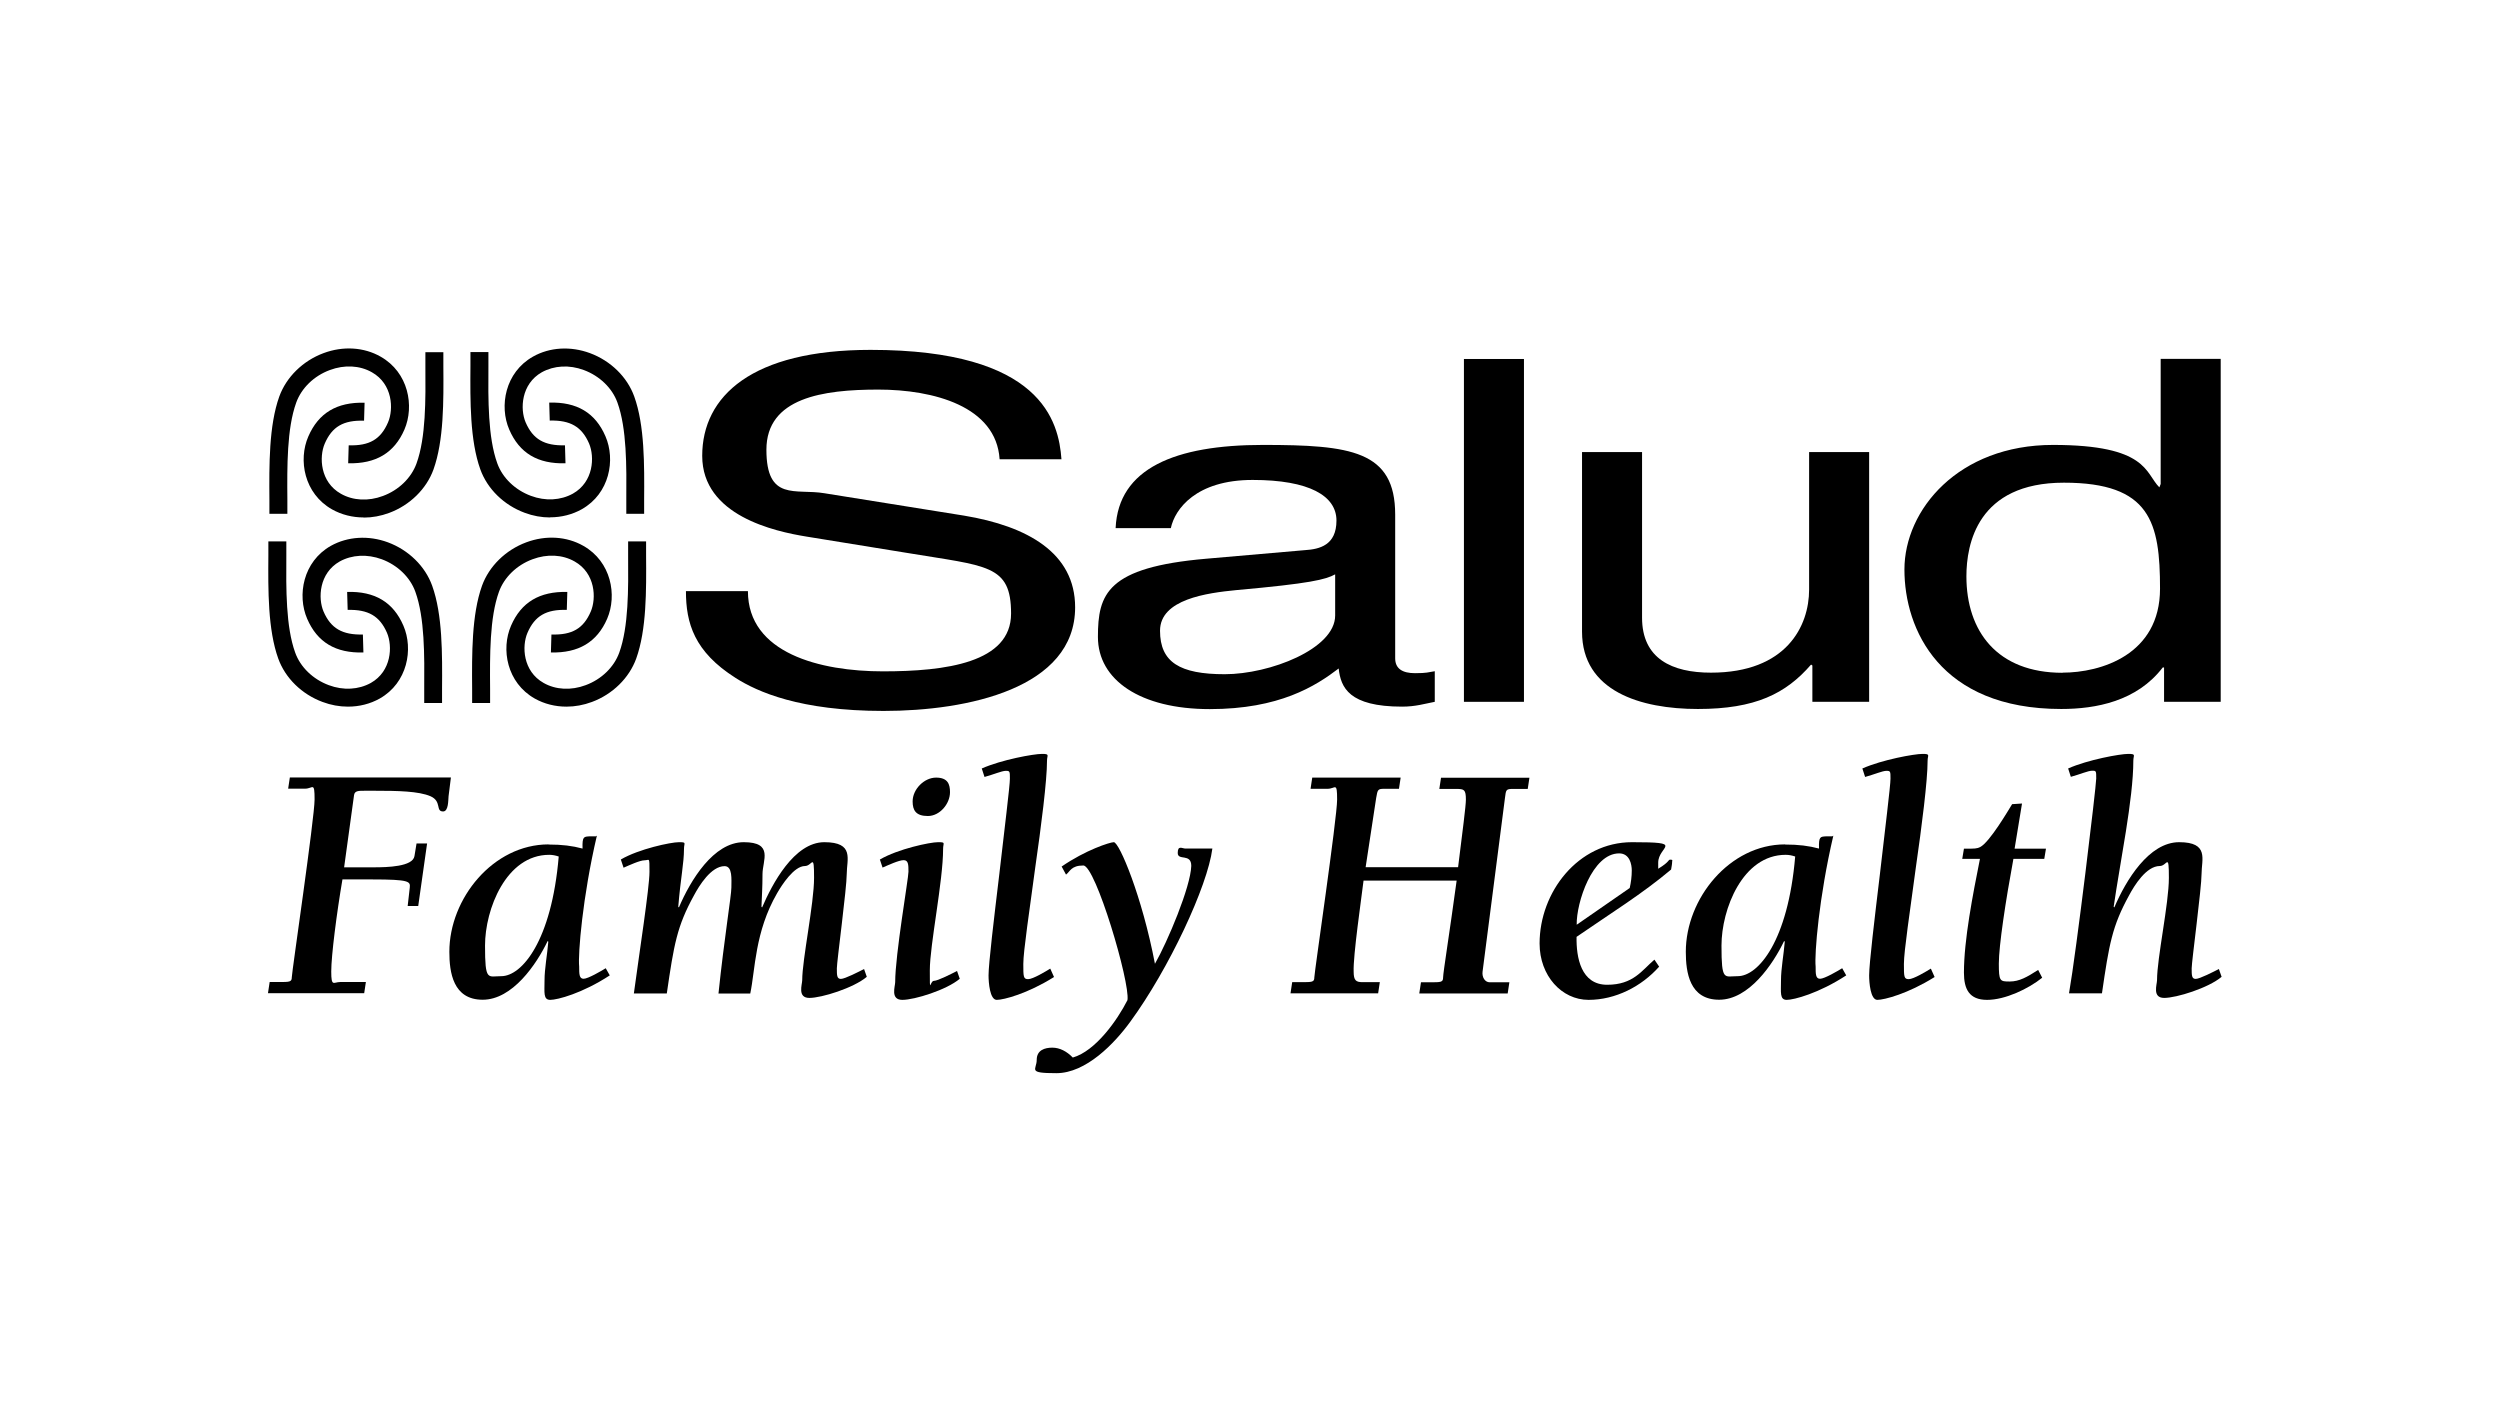 <?xml version="1.0" encoding="UTF-8"?>
<svg xmlns="http://www.w3.org/2000/svg" version="1.1" viewBox="0 0 1920 1080">
  <g>
    <g id="Layer_1">
      <g>
        <g>
          <g>
            <path d="M220.7,394.6h-13.8c0-3.5,0-7.1,0-10.8-.2-26.7-.4-57,7.6-79.3,5.4-14.9,18.1-27.4,34-33.3,15-5.6,31-4.6,43.8,2.7,21.4,12.1,26.1,37.9,18.3,56-7.8,18-22,26.4-43.2,25.9l.4-13.8c15.9.5,24.6-4.6,30.2-17.6,4.4-10.2,3.6-29.5-12.4-38.5-9.3-5.3-21.1-5.9-32.3-1.7-12.2,4.5-21.8,13.9-25.8,25-7.2,19.9-7,48.9-6.8,74.5,0,3.7,0,7.4,0,10.9Z"></path>
            <path d="M279.3,397.4c-8.6,0-17-2.1-24.3-6.2-21.4-12.1-26.1-37.9-18.2-56,7.8-18,21.9-26.5,43.2-25.9l-.4,13.8c-15.9-.5-24.6,4.6-30.2,17.6-4.4,10.2-3.6,29.5,12.4,38.5,9.3,5.3,21.1,5.9,32.3,1.7,12.2-4.5,21.8-13.9,25.8-25,7.2-19.9,7-48.9,6.8-74.5,0-3.7,0-7.4,0-10.9h13.8c0,3.5,0,7.1,0,10.8.2,26.7.4,57-7.6,79.3-5.4,14.9-18.1,27.4-34,33.3-6.4,2.4-13.1,3.6-19.5,3.6Z"></path>
          </g>
          <g>
            <path d="M422.4,397.4c-6.5,0-13.1-1.2-19.5-3.6-15.9-5.9-28.6-18.3-34-33.3-8-22.2-7.8-52.5-7.6-79.3,0-3.7,0-7.3,0-10.8h13.8c0,3.5,0,7.1,0,10.9-.2,25.6-.4,54.6,6.8,74.5,4,11.2,13.7,20.5,25.8,25,11.2,4.2,22.9,3.5,32.3-1.7,15.9-9,16.8-28.2,12.4-38.5-5.6-12.9-14.4-18-30.2-17.6l-.4-13.8c21.3-.6,35.4,7.8,43.2,25.9,7.8,18,3.2,43.9-18.2,56-7.3,4.1-15.7,6.2-24.3,6.2Z"></path>
            <path d="M494.8,394.6h-13.8c0-3.5,0-7.1,0-10.9.2-25.6.4-54.6-6.8-74.5-4-11.2-13.7-20.5-25.8-25-11.2-4.2-22.9-3.5-32.3,1.7-15.9,9-16.8,28.3-12.4,38.5,5.6,12.9,14.3,18,30.2,17.6l.4,13.8c-21.3.6-35.4-7.8-43.2-25.9-7.8-18-3.2-43.9,18.2-56,12.9-7.3,28.9-8.2,43.8-2.7,15.9,5.9,28.6,18.3,34,33.3,8,22.2,7.8,52.5,7.6,79.3,0,3.7,0,7.3,0,10.8Z"></path>
          </g>
          <g>
            <path d="M267.2,542.7c-6.5,0-13.1-1.2-19.5-3.6-15.9-5.9-28.6-18.3-34-33.3-8-22.2-7.8-52.5-7.6-79.2,0-3.7,0-7.3,0-10.8h13.8c0,3.5,0,7.1,0,10.9-.2,25.6-.4,54.6,6.8,74.5,4,11.2,13.7,20.5,25.8,25,11.2,4.2,22.9,3.5,32.3-1.7,15.9-9,16.8-28.2,12.4-38.5-5.6-12.9-14.4-18-30.2-17.6l-.4-13.8c21.2-.6,35.4,7.8,43.2,25.9,7.8,18,3.2,43.9-18.2,56-7.3,4.1-15.7,6.2-24.3,6.2Z"></path>
            <path d="M339.6,539.9h-13.8c0-3.5,0-7.1,0-10.9.2-25.6.4-54.6-6.8-74.5-4-11.2-13.7-20.5-25.8-25-11.2-4.1-22.9-3.5-32.3,1.7-15.9,9-16.8,28.3-12.4,38.5,5.6,12.9,14.4,18,30.2,17.6l.4,13.8c-21.3.6-35.4-7.8-43.2-25.9-7.8-18-3.2-43.9,18.2-56,12.9-7.2,28.9-8.2,43.8-2.7,15.9,5.9,28.6,18.3,34,33.3,8,22.2,7.8,52.5,7.6,79.3,0,3.7,0,7.3,0,10.8Z"></path>
          </g>
          <g>
            <path d="M376.4,539.9h-13.8c0-3.5,0-7.1,0-10.8-.2-26.7-.4-57,7.6-79.3,5.4-14.9,18.1-27.4,34-33.3,15-5.6,31-4.6,43.8,2.7,21.4,12.1,26.1,37.9,18.3,56-7.8,18-22,26.4-43.2,25.9l.4-13.8c15.9.5,24.6-4.6,30.2-17.6,4.4-10.2,3.6-29.5-12.4-38.5-9.3-5.3-21.1-5.9-32.3-1.7-12.2,4.5-21.8,13.9-25.8,25-7.2,19.9-7,48.9-6.8,74.5,0,3.7,0,7.4,0,10.9Z"></path>
            <path d="M435,542.7c-8.6,0-17-2.1-24.3-6.2-21.4-12.1-26.1-37.9-18.2-56,7.8-18,21.9-26.4,43.2-25.9l-.4,13.8c-15.8-.5-24.6,4.6-30.2,17.6-4.4,10.2-3.6,29.5,12.4,38.5,9.3,5.3,21.1,5.9,32.3,1.7,12.2-4.5,21.8-13.9,25.8-25,7.2-19.9,7-48.9,6.8-74.5,0-3.7,0-7.4,0-10.9h13.8c0,3.5,0,7.1,0,10.8.2,26.7.4,57-7.6,79.2-5.4,14.9-18.1,27.4-34,33.3-6.4,2.4-13.1,3.6-19.5,3.6Z"></path>
          </g>
        </g>
        <g>
          <g>
            <path d="M767.7,352.7c-2.6-40.7-50.8-53.5-93.2-53.5s-85.9,6.2-85.9,46.2,22.5,29.7,44.5,33.4l107.3,17.2c48.7,8.1,85.3,28.6,85.3,70.4,0,62.3-82.7,79.6-147.1,79.6s-96.9-14.7-113.6-25.3c-31.9-20.2-38.2-42.2-38.2-66.7h47.6c0,47.7,55.5,61.6,103.7,61.6s98.4-6.6,98.4-44.4-18.3-36.3-80.1-46.6l-77-12.5c-24.6-4-80.1-16.1-80.1-62s38.2-81.4,129.3-81.4c131.4,0,144.5,55,146.6,84h-47.6Z"></path>
            <path d="M856.8,405.5c2.1-45.8,45.6-63.8,113.1-63.8s101.6,4.4,101.6,53.5v110.4c0,8.1,5.8,11.4,15.2,11.4s9.9-.7,15.2-1.5v23.5c-7.9,1.5-14.7,3.7-25.1,3.7-40.8,0-47.1-14.7-48.7-29.3-17.8,13.6-45.6,31.2-99,31.2s-85.9-22.4-85.9-55.4,6.8-53.5,83.2-60.1l75.9-6.6c11-.7,24.1-3.7,24.1-22.7s-20.9-31.2-64.4-31.2-59.7,22.4-62.8,37h-42.4ZM1025.4,441.1c-7.3,4-18.9,7-75.9,12.1-22.5,2.2-58.6,7-58.6,31.2s15.2,33.4,49.7,33.4,84.8-19.4,84.8-45.1v-31.5Z"></path>
            <path d="M1170.4,539h-46.1v-263.3h46.1v263.3Z"></path>
            <path d="M1391.9,539v-27.9l-1-.7c-19.4,22.4-42.9,34.1-86.9,34.1s-89-13.6-89-59.4v-137.9h46.1v127.2c0,31.5,23,42.2,52.9,42.2,58.1,0,75.4-35.9,75.4-63.8v-105.6h46.1v191.8h-43.5Z"></path>
            <path d="M1705.5,539h-43.5v-26.4h-1c-19.9,26-51.3,31.9-78,31.9-93.2,0-120.4-61.2-120.4-107.1s41.4-95.7,114.1-95.7,70.7,21.6,81.7,32.6l1-2.6v-96.1h46.1v263.3ZM1584,516.6c29.3,0,74.9-13.6,74.9-64.5s-7.3-81.4-73.8-81.4-74.9,47.3-74.9,71.9c0,42.2,23.6,74.1,73.8,74.1Z"></path>
          </g>
          <g>
            <path d="M264.2,666.1h23c10.4,0,29.8-.5,31.1-8.6l1.6-9.7h8.1l-6.8,48h-8.1l1.6-14.1c.5-4.7,0-6.3-29-6.3h-22.7c-4.4,25.8-8.6,58.5-8.6,70.7s1.8,8.1,6.8,8.1h19.8l-1.3,8.6h-73.9l1.3-8.6h6.8c8.6,0,10.2,0,10.2-3.7s17.5-122.4,17.5-136.5-1.3-8.3-7.3-8.3h-13l1.3-8.6h123.7l-1.8,14.4c-.3,3.1,0,11.7-4.2,11.7-6,0-.8-7.8-9.7-11.7-9.1-3.9-25.1-4.2-43.1-4.2h-7.3c-5,0-7.8,0-8.3,3.4l-7.6,55.3Z"></path>
            <path d="M421.3,648.6c10.4,0,18.3,1,26.1,3.1-.3-9.4,1-9.1,5.5-9.4h4.7l.8-.5c-11,47-14.6,91.1-13.6,100.5,0,5.7,0,9.4,3.4,9.4s13.6-6,17-8.1l3.1,5.5c-21.1,13.8-40.2,18.8-45.7,18.8s-4.4-5.7-4.4-14.9,2.1-19.8,2.9-29.8l-.5-.5c-8.6,18-27.1,45.1-49.9,45.1s-25.6-21.1-25.6-36.8c0-41,33.7-82.5,76.2-82.5ZM385,749.7c15.7,0,38.6-26.9,44.1-91.9-2.4-.8-4.7-1.3-7.3-1.3-33.1,0-49.3,41.8-49.3,69.7s2.1,23.5,12.5,23.5Z"></path>
            <path d="M551.8,763c4.4-42.3,9.9-75.2,9.9-81.4s1-16.4-5.2-16.4c-10.4,0-19.6,15.1-23.5,22.4-13.1,23.8-15.4,37.6-20.9,75.4h-25.3c4.2-31.1,12-81.4,12-93.4s0-8.9-3.7-8.9-12,3.9-16.2,5.7l-2.1-6.3c13.8-8.1,38.4-13.3,44.6-13.3s3.9.5,3.9,5.2c0,11-2.6,22.4-4.4,44.4l.5.5c8.9-20.9,26.6-50.1,49.8-50.1s14.4,14.1,14.4,24.5-.5,16.7-.8,25.1l.5.5c7.6-17.7,24.5-50.1,47.8-50.1s17.2,13.3,17.2,24.3-7.6,67.3-7.6,72.6,0,8.1,3.1,8.1,14.1-5.7,17.8-7.6l2.1,6c-10.2,8.6-34.7,16.2-44.1,16.2s-5.5-10.4-5.5-13.6c0-15.9,9.1-58.7,9.1-78.6s-1.3-9.1-7-9.1c-8.4,0-17.8,14.6-21.4,20.9-17.2,29.8-16.7,58.7-20.6,77h-24.5Z"></path>
            <path d="M675.8,660.1c13.8-8.1,38.4-13.3,44.6-13.3s3.9.5,3.9,5.2c0,24.8-10.2,73.6-10.2,93.2s0,8.1,3.1,8.1,14.1-5.7,17.8-7.6l2.1,6c-10.2,8.6-34.7,16.2-44.1,16.2s-5.5-10.4-5.5-13.6c0-21.1,10.2-79.6,10.2-84.8s0-8.9-3.7-8.9-12,3.9-16.2,5.7l-2.1-6.3ZM700.9,615.5c0-9.4,8.9-18.3,18-18.3s10.7,5.2,10.7,11.2c0,8.9-7.8,18.3-17,18.3s-11.7-4.4-11.7-11.2Z"></path>
            <path d="M809.4,750.4c-20.4,12.8-38.6,17.5-43.9,17.5s-6.3-13.3-6.3-18.8c0-8.9,4.2-43.8,8.3-78,3.9-34.2,8.1-67.6,8.1-73.1s0-6-3.1-6-9.7,2.9-16.4,4.7l-2.1-6.5c15.4-6.8,39.9-11.2,46.2-11.2s3.9,1,3.9,5.2c0,15.4-4.4,49.9-9.1,82.5-4.4,32.9-9.1,63.9-9.1,73.6s0,11.7,3.7,11.7,13.6-6,17-8.1l2.9,6.5Z"></path>
            <path d="M815.2,665.6c18.5-12.8,37.3-18.8,40.2-18.8,4.2,0,21.7,41.5,31.6,93.4,9.7-17,27.4-59,27.9-75.2,0-9.9-10.4-3.7-10.4-9.9s3.4-3.4,6-3.4h20.6c-3.7,29-33.4,92.4-62.9,132.8-12.3,17-34.2,39.7-56.9,39.7s-15.1-2.6-15.1-10.2,6.3-9.4,12-9.4,11.2,2.9,15.7,7.6c17.5-5,34.2-28.7,42-44.1,2.1-13.6-24.5-103.4-33.9-103.4s-10.2,4.7-13.3,7l-3.4-6.3Z"></path>
            <path d="M1119.8,666.1c3.4-27.4,6-47.2,6-51.9,0-7.8-1.3-8.3-7.3-8.3h-13.1l1.3-8.6h67.9l-1.3,8.6h-11.2c-5.5,0-5.5.5-6.3,7l-17.2,133.4c-.5,4.2,1.8,8.1,5.5,8.1h15.1l-1.3,8.6h-67.9l1.3-8.6h6.8c8.6,0,10.2,0,10.2-3.7s5-34.5,10.4-74.4h-71.5c-1.6,13.3-8.1,57.9-7.6,69.9,0,6.8,1.8,8.1,6.8,8.1h13.3l-1.3,8.6h-67.3l1.3-8.6h6.8c8.6,0,10.2,0,10.2-3.7s17.5-122.4,17.5-136.5-1.3-8.3-7.3-8.3h-13.1l1.3-8.6h67.9l-1.3,8.6h-11.2c-5,0-5.2.5-6.3,7l-8.1,53.2h71Z"></path>
            <path d="M1274.3,742.3c-13.6,15.4-33.7,25.6-54.3,25.6s-37.6-18.5-37.6-43.3c0-39.4,29.5-77.8,71-77.8s20.1,2.9,20.1,15.7v4.7c9.4-5.7,7.3-7,9.4-7s1.3.8,1.3,1.6c0,2.1-.5,3.9-.8,6-21.9,18.5-46.5,33.7-72.6,51.7-.3,15.9,3.4,36.8,23.5,36.8s26.6-11,36.3-19.3l3.7,5.5ZM1251.6,682.1c1-4.4,1.6-8.9,1.6-13.6s-1.6-13.1-9.7-13.1c-20.6,0-32.9,37.8-32.6,54.8l40.7-28.2Z"></path>
            <path d="M1370.9,648.6c10.4,0,18.3,1,26.1,3.1-.3-9.4,1-9.1,5.5-9.4h4.7l.8-.5c-11,47-14.6,91.1-13.6,100.5,0,5.7,0,9.4,3.4,9.4s13.6-6,17-8.1l3.1,5.5c-21.1,13.8-40.2,18.8-45.7,18.8s-4.4-5.7-4.4-14.9,2.1-19.8,2.9-29.8l-.5-.5c-8.6,18-27.1,45.1-49.9,45.1s-25.6-21.1-25.6-36.8c0-41,33.7-82.5,76.2-82.5ZM1334.6,749.7c15.7,0,38.6-26.9,44.1-91.9-2.4-.8-4.7-1.3-7.3-1.3-33.1,0-49.3,41.8-49.3,69.7s2.1,23.5,12.5,23.5Z"></path>
            <path d="M1485.7,750.4c-20.4,12.8-38.6,17.5-43.9,17.5s-6.3-13.3-6.3-18.8c0-8.9,4.2-43.8,8.3-78,3.9-34.2,8.1-67.6,8.1-73.1s0-6-3.1-6-9.7,2.9-16.4,4.7l-2.1-6.5c15.4-6.8,39.9-11.2,46.2-11.2s3.9,1,3.9,5.2c0,15.4-4.4,49.9-9.1,82.5-4.4,32.9-9.1,63.9-9.1,73.6s0,11.7,3.7,11.7,13.6-6,17-8.1l2.9,6.5Z"></path>
            <path d="M1547.3,651.8h24l-1.3,7.8h-23.7c-6,32.4-11.2,66.8-11.2,80.4s.8,13.8,8.3,13.8,13.3-3.4,21.9-8.9l3.1,6c-10.7,8.6-28.5,17-42.3,17s-17.8-8.3-17.8-20.9c0-25.1,6.8-59.8,12.3-87.4h-13.6l1.3-7.8c8.6,0,9.9,0,12.5-1.3,7.3-3.7,21.9-28.7,24.5-32.9l7.6-.5-5.7,34.7Z"></path>
            <path d="M1588.3,590.2c15.4-6.8,39.9-11.2,46.2-11.2s3.9,1,3.9,5.2c0,29.5-10.2,78-15.1,112.2l.5.5c8.9-20.9,26.6-50.1,49.8-50.1s17.2,13.3,17.2,24.3-7.6,67.3-7.6,72.6,0,8.1,3.1,8.1,14.1-5.7,17.8-7.6l2.1,6c-10.2,8.6-34.7,16.2-44.1,16.2s-5.5-10.4-5.5-13.6c0-17.2,9.1-58.7,9.1-78.6s-1.3-9.1-7-9.1c-10.4,0-19.6,15.1-23.5,22.4-13.1,23.8-15.4,37.6-20.9,75.4h-25.3c5.7-32.4,20.9-159.2,20.9-165s0-6-3.1-6-9.7,2.9-16.4,4.7l-2.1-6.5Z"></path>
          </g>
        </g>
      </g>
    </g>
  </g>
</svg>
